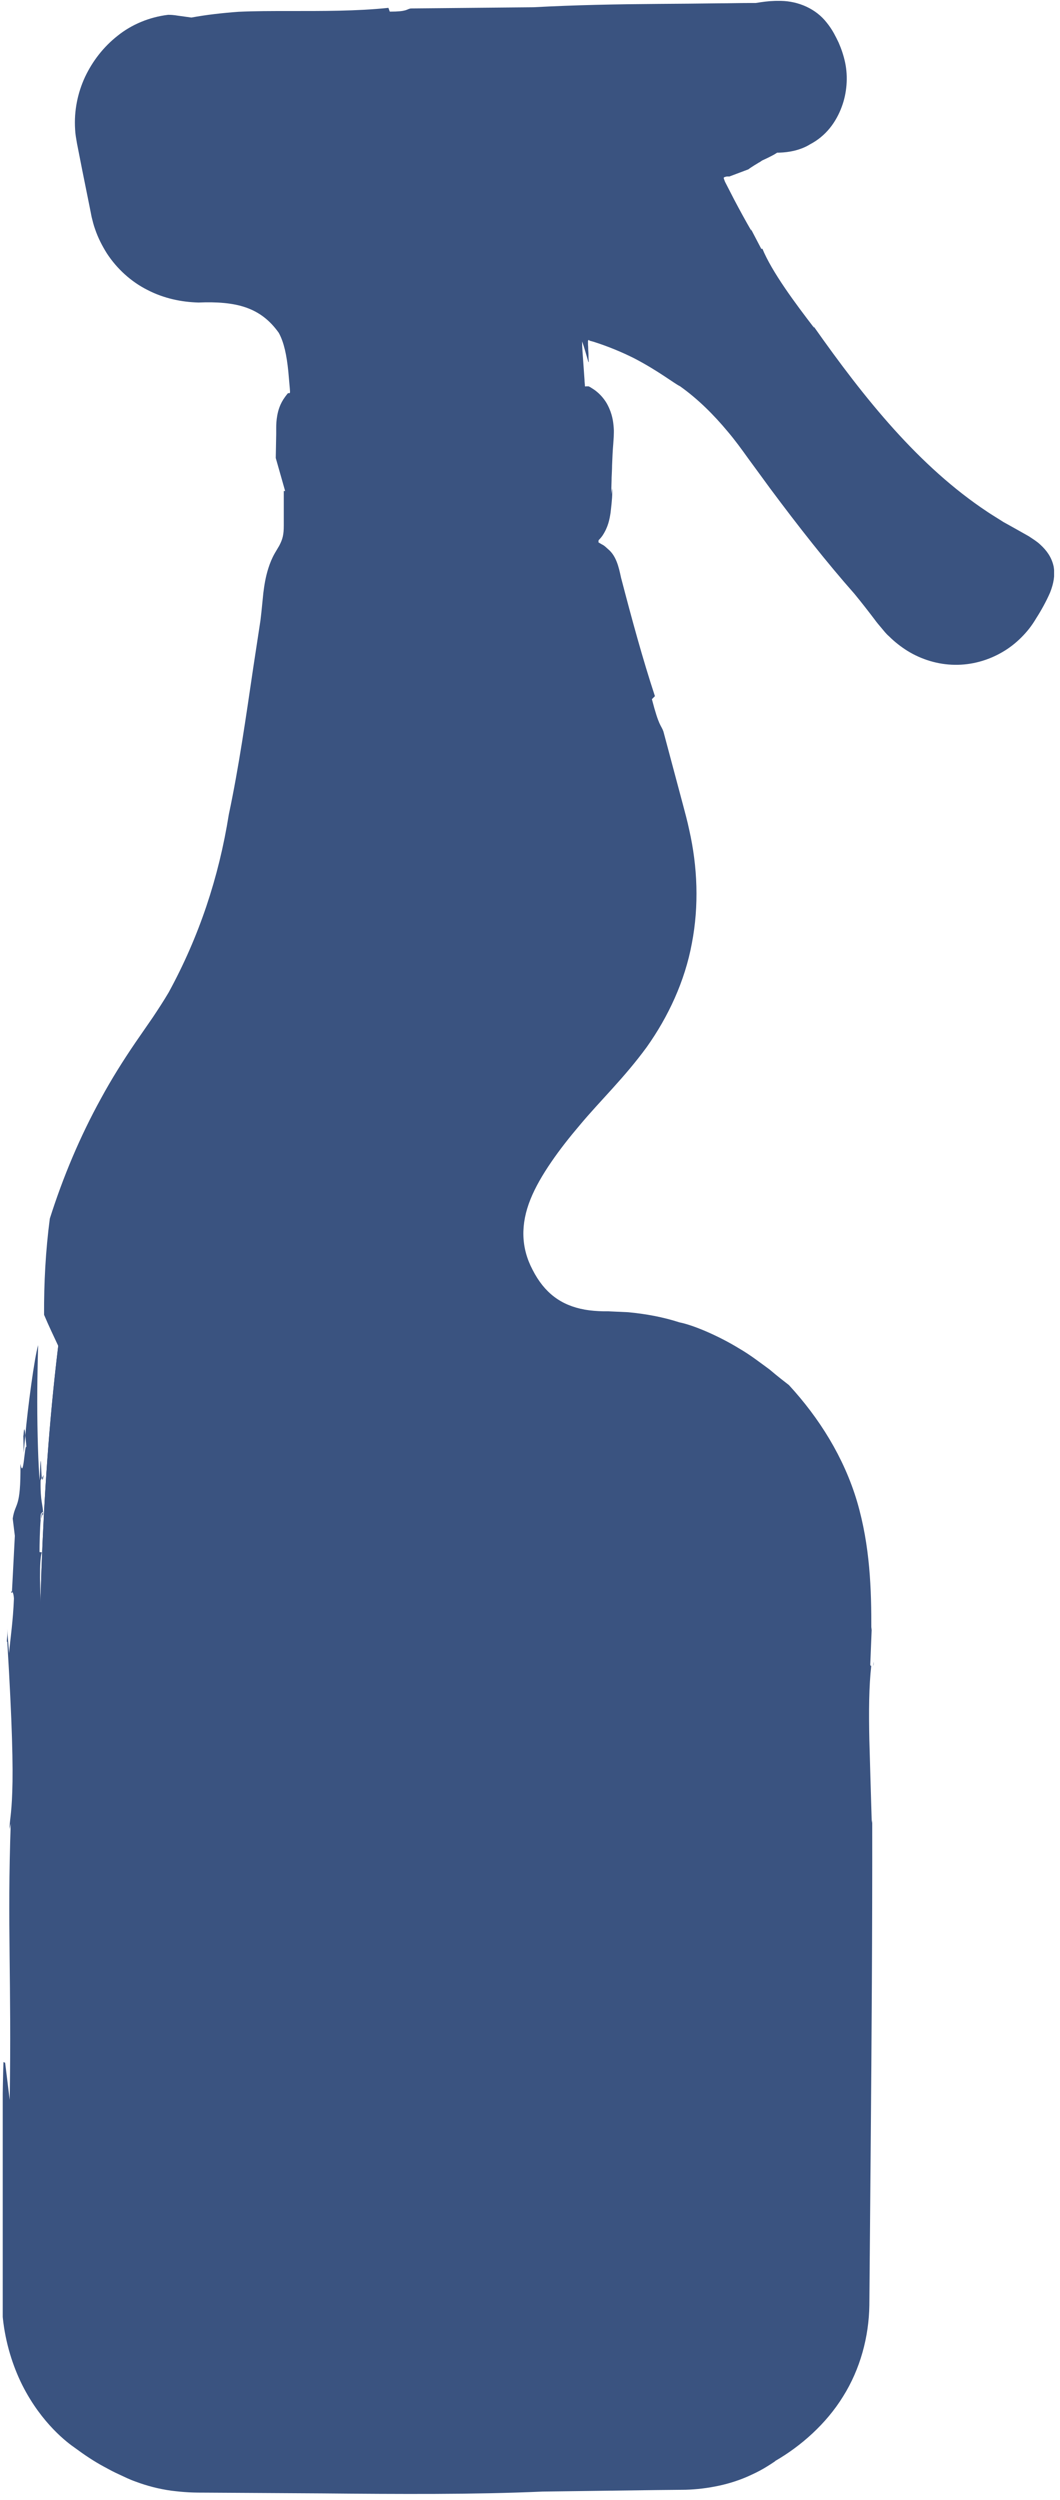 <svg width="70" height="165" viewBox="0 0 70 165" fill="none" xmlns="http://www.w3.org/2000/svg">
<g clip-path="url(#clip0_789_2440)">
<path d="M2.55 118.348C2.58 129.308 2.52 140.258 2.58 151.218C2.61 156.078 4.94 159.568 9.37 161.598C10.61 162.168 11.93 162.408 13.29 162.408C23.88 162.408 34.47 162.428 45.07 162.408C46.93 162.408 48.7 161.928 50.25 160.828C50.22 160.798 50.18 160.778 50.14 160.748C50.18 160.778 50.21 160.798 50.25 160.828C53.6 158.908 55.49 155.878 55.53 152.158C55.68 139.328 55.56 126.488 55.55 113.648C55.48 109.318 56.08 104.948 55.06 100.658C53.48 94.008 46.88 88.598 40.3 88.578C37.59 88.578 35.38 87.728 33.92 85.348C32.22 82.578 32.5 79.838 34.05 77.088C35.63 74.288 37.86 72.008 39.95 69.618C43.78 65.228 44.92 60.208 43.46 54.608C42.07 49.288 40.59 43.988 39.15 38.678C39.04 38.348 39.02 37.788 38.82 37.718C37.19 37.158 37.6 35.838 37.58 34.668C32.73 34.668 27.87 34.668 23.02 34.668C22.94 35.668 22.88 36.668 22.8 37.668C22.89 36.668 22.94 35.668 23.02 34.668C22.38 34.668 21.73 34.668 21.09 34.668C21.11 35.688 20.91 36.528 20.31 37.498C19.65 38.548 19.75 40.078 19.55 41.408C18.8 46.268 18.26 51.178 17.14 55.978C16.01 60.788 13.97 65.218 11.15 69.268C7.01 75.208 4.7 81.768 3.83 88.958C2.65 98.738 2.52 108.548 2.55 118.368M46.73 137.348C46.73 138.018 46.73 138.698 46.72 139.368C46.72 138.698 46.73 138.018 46.73 137.348ZM15.5 152.898C16.52 154.698 17.98 155.988 19.76 156.698C17.99 155.988 16.53 154.698 15.5 152.898Z" fill="#3A5380"/>
<path d="M2.55 118.348C2.58 129.308 2.52 140.258 2.58 151.218C2.61 156.078 4.94 159.568 9.37 161.598C10.61 162.168 11.93 162.408 13.29 162.408C23.88 162.408 34.47 162.428 45.07 162.408C46.93 162.408 48.7 161.928 50.25 160.828C50.22 160.798 50.18 160.778 50.14 160.748C50.18 160.778 50.21 160.798 50.25 160.828C53.6 158.908 55.49 155.878 55.53 152.158C55.68 139.328 55.56 126.488 55.55 113.648C55.48 109.318 56.08 104.948 55.06 100.658C53.48 94.008 46.88 88.598 40.3 88.578C37.59 88.578 35.38 87.728 33.92 85.348C32.22 82.578 32.5 79.838 34.05 77.088C35.63 74.288 37.86 72.008 39.95 69.618C43.78 65.228 44.92 60.208 43.46 54.608C42.07 49.288 40.59 43.988 39.15 38.678C39.04 38.348 39.02 37.788 38.82 37.718C37.19 37.158 37.6 35.838 37.58 34.668C32.73 34.668 27.87 34.668 23.02 34.668C22.94 35.668 22.88 36.668 22.8 37.668C22.89 36.668 22.94 35.668 23.02 34.668C22.38 34.668 21.73 34.668 21.09 34.668C21.11 35.688 20.91 36.528 20.31 37.498C19.65 38.548 19.75 40.078 19.55 41.408C18.8 46.268 18.26 51.178 17.14 55.978C16.01 60.788 13.97 65.218 11.15 69.268C7.01 75.208 4.7 81.768 3.83 88.958C2.65 98.738 2.52 108.548 2.55 118.368M46.73 137.348C46.73 138.018 46.73 138.698 46.72 139.368C46.72 138.698 46.73 138.018 46.73 137.348ZM15.5 152.898C16.52 154.698 17.98 155.988 19.76 156.698C17.99 155.988 16.53 154.698 15.5 152.898Z" fill="#3A5380"/>
<path d="M12.53 117.368C12.53 117.368 12.46 117.368 12.45 117.368C12.38 117.368 12.38 117.368 12.41 117.358C12.49 117.358 12.48 117.358 12.53 117.358" fill="#3A5380"/>
<path d="M10.71 117.878L10.74 117.918L10.68 117.858C10.68 117.858 10.7 117.868 10.71 117.888" fill="#3A5380"/>
<path d="M9.95 117.038L9.92 117.008C9.92 117.008 9.92 116.948 9.94 116.928L10.04 117.038H9.95Z" fill="#3A5380"/>
<path d="M10.9 118.198H10.92H10.89H8.78C8.74 117.928 8.76 117.648 8.99 117.438H8.92C8.91 117.328 9.46 117.578 9.11 116.678L9.09 116.658C9.09 116.658 9.15 116.688 9.11 116.608L9.2 116.798C9.29 116.798 9.43 116.868 9.48 116.838C9.46 116.808 9.42 116.758 9.39 116.728L9.52 116.668L9.41 116.498C9.51 116.548 9.78 116.868 9.69 116.638C9.85 116.878 9.83 116.738 9.92 116.858C9.9 116.828 9.87 116.778 9.85 116.738C9.91 116.738 10.01 116.758 10.11 116.858C10.11 116.858 10.37 117.418 10.56 117.658C10.53 117.578 10.59 117.678 10.65 117.758L10.6 117.708C10.63 117.768 10.76 117.908 10.78 117.948L10.75 117.908L10.77 117.928C10.77 117.928 10.73 117.888 10.72 117.878C10.69 117.848 10.67 117.828 10.68 117.838H10.69C10.69 117.838 10.68 117.868 10.69 117.878L10.8 117.988C10.7 117.888 10.76 117.988 10.86 118.088C10.96 118.188 11.13 118.318 11.06 118.268C10.97 118.208 11.04 118.248 10.99 118.218C10.99 118.218 10.97 118.208 10.96 118.198H10.94C10.94 118.198 10.94 118.198 10.91 118.198H9.47C9.47 118.198 9.42 118.168 9.41 118.138L9.49 118.178L9.53 118.198C9.97 118.198 10.43 118.198 10.91 118.198C10.43 118.198 9.98 118.198 9.56 118.198L9.54 118.188L9.53 118.178C9.53 118.178 9.53 118.178 9.55 118.178C9.56 118.178 9.58 118.178 9.6 118.188H9.62V118.198C10.07 118.198 10.5 118.198 10.9 118.198C10.47 118.198 10.04 118.198 9.63 118.198V118.188V118.168C9.63 118.148 9.61 118.128 9.59 118.108C9.56 118.068 9.5 117.988 9.45 117.928C9.36 117.798 9.32 117.658 9.47 117.708L9.41 117.688C9.65 117.758 9.87 117.858 10.01 117.868L9.92 117.798H10.03C9.97 117.748 9.9 117.728 9.88 117.718C10.01 117.718 9.93 117.578 9.94 117.498C10.11 117.648 10.29 117.788 10.47 117.918C10.35 117.818 10.15 117.558 10.32 117.688L10.16 117.528C9.9 117.178 10.34 117.608 10.26 117.508L10.11 117.308L10.08 117.338C10.02 117.218 9.98 117.148 9.9 117.008C9.9 117.008 9.91 117.028 9.92 117.038C10.01 117.128 10.08 117.178 10.09 117.148C10.09 117.098 10.23 117.218 10.12 116.978L10.28 117.168L10.26 117.128L9.85 117.928H9.74L9.54 117.918C9.54 117.918 9.54 117.918 9.54 117.928L10.07 116.888C10.07 116.888 9.95 116.898 9.9 116.928L9.84 116.858C9.84 116.858 9.96 116.878 9.97 116.848C9.95 116.808 9.85 116.628 9.75 116.528L9.89 116.668H9.91L9.27 117.928C9.29 117.888 9.28 117.888 9.07 117.838H9.17C9.23 117.838 9.29 117.818 9.12 117.818C9.09 117.788 8.96 117.758 8.71 117.738H8.95C8.95 117.738 8.58 117.718 8.91 117.718H9.01C9.01 117.718 9.13 117.688 8.99 117.678H8.96H8.98C8.88 117.658 9.19 117.678 9.06 117.658C8.89 117.658 9.36 117.658 9.3 117.638H8.96C8.77 117.608 9.1 117.608 9.11 117.578C8.99 117.568 8.7 117.558 8.45 117.568C8.76 117.558 8.65 117.568 8.8 117.548C8.67 117.548 8.65 117.548 8.53 117.548C8.38 117.538 8.65 117.548 8.64 117.528C8.88 117.528 9.26 117.518 9.28 117.518H9.36C9.49 117.518 9.55 117.498 9.43 117.488H9.31H9.37L9.22 117.468L9.27 117.448H9.31C9.31 117.448 9.38 117.428 9.31 117.418H9.22C8.95 117.398 9.3 117.368 9.33 117.348H9.16C8.99 117.348 9.43 117.348 9.34 117.338H9.12C9.4 117.328 9.06 117.328 8.95 117.318H9.23L9.17 117.308C9.08 117.288 8.81 117.308 8.67 117.308H8.89L8.64 117.298C8.93 117.298 8.59 117.298 8.75 117.278C8.66 117.278 8.6 117.278 8.56 117.278L8.91 117.258H8.76L9.12 117.268C9.4 117.258 9.08 117.248 9.18 117.238H9.07C9.16 117.238 9 117.238 8.92 117.218C8.99 117.218 9.09 117.218 9.13 117.218C9.15 117.218 9 117.218 8.96 117.218C9.2 117.218 9.33 117.208 9.22 117.198C9.18 117.198 9.15 117.198 9.13 117.198C9.17 117.198 9.23 117.198 9.17 117.198H8.9H9.16C9.09 117.198 9.28 117.188 9.1 117.188H9.05L8.98 117.148H8.76C9.06 117.148 8.65 117.128 9.02 117.128C8.82 117.128 9.16 117.098 8.75 117.098C8.72 117.068 9.12 117.048 8.92 117.018C8.57 117.008 8.68 116.968 8.64 116.948C8.72 116.928 8.8 116.898 8.87 116.878H12.81C12.75 116.888 12.7 116.908 12.65 116.928C13.14 116.958 12.48 116.998 12.76 117.028H12.56C12.87 117.058 12.49 117.088 12.79 117.108C12.7 117.108 12.68 117.118 12.67 117.118C12.67 117.118 12.62 117.118 12.5 117.118C12.59 117.118 12.48 117.138 12.73 117.138H12.75C13 117.138 12.63 117.158 12.85 117.168H12.58L12.62 117.178H12.67C12.08 117.238 12.92 117.268 12.38 117.328C12.67 117.328 12.23 117.338 12.54 117.338C12.94 117.348 12.45 117.368 12.35 117.378C12.33 117.378 12.32 117.378 12.29 117.378L12.33 117.398C12 117.418 12.73 117.388 12.33 117.398C12.63 117.458 12.33 117.528 12.46 117.598H12.36C12.36 117.598 12.25 117.628 12.42 117.648C12.58 117.658 12.16 117.678 12.14 117.678C11.96 117.688 12.32 117.708 12.3 117.698C12.25 117.718 11.88 117.728 12.04 117.748C12.38 117.748 11.71 117.808 12.09 117.808H12.06C12.33 117.838 11.87 117.858 12.12 117.888C12.12 117.888 12.15 117.888 12.17 117.888L11 117.948L9.72 117.928L8.68 117.878L8.91 117.738L8.5 117.628L8.64 117.368L8.93 117.348C8.42 117.298 9.01 117.228 8.64 117.178H8.89C8.89 117.178 8.75 117.158 8.71 117.158C8.75 117.058 8.9 116.968 8.92 116.868H12.72C12.72 116.868 12.75 116.958 12.85 117.008C13.01 117.018 12.92 117.058 13.09 117.068C12.79 117.108 12.79 117.158 12.82 117.198H12.85L12.8 117.218C12.82 117.218 12.85 117.218 12.87 117.218C12.65 117.238 12.87 117.278 12.96 117.308H12.99C13.04 117.468 12.57 117.618 12.92 117.778C13.19 117.828 13.03 117.878 13 117.938L11.98 119.528L11.4 118.718C11.33 118.618 11.26 118.538 11.2 118.468C11.18 118.448 11.07 118.338 10.99 118.278C10.9 118.218 10.86 118.208 10.86 118.208" fill="#3A5380"/>
<path d="M9.39 116.728C9.31 116.658 9.35 116.678 9.39 116.728V116.728Z" fill="#3A5380"/>
<path d="M9.95 117.488V117.498L9.84 117.398L9.95 117.488Z" fill="#3A5380"/>
<path d="M9.76 116.648C9.76 116.648 9.8 116.688 9.84 116.748C9.82 116.748 9.81 116.748 9.81 116.748C9.8 116.728 9.78 116.668 9.77 116.648" fill="#3A5380"/>
<path d="M10.64 117.768L10.7 117.828C10.7 117.828 10.66 117.788 10.64 117.768Z" fill="#3A5380"/>
<path d="M14.55 155.418C14.55 155.418 14.48 155.488 14.46 155.508L14.55 155.418Z" fill="#3A5380"/>
<path d="M15.27 155.798H15.28C15.28 155.798 15.24 155.838 15.27 155.798Z" fill="#3A5380"/>
<path d="M17.01 152.048C17.01 152.048 17.01 152.058 16.99 152.068C16.99 152.068 17.01 152.058 17.01 152.048Z" fill="#3A5380"/>
<path d="M18.75 154.328C18.75 154.328 18.76 154.308 18.77 154.308L18.75 154.328Z" fill="#3A5380"/>
<path d="M18.79 154.258C18.79 154.258 18.75 154.318 18.75 154.328C18.7 154.378 18.69 154.368 18.7 154.338C18.75 154.278 18.76 154.298 18.8 154.258" fill="#3A5380"/>
<path d="M19.8 155.318L19.85 155.208C19.85 155.208 19.81 155.288 19.8 155.318Z" fill="#3A5380"/>
<path d="M15.8 156.238C15.8 156.238 15.85 156.188 15.87 156.178L15.8 156.238Z" fill="#3A5380"/>
<path d="M19.47 156.428L19.45 156.468L19.48 156.388C19.48 156.388 19.48 156.408 19.48 156.428" fill="#3A5380"/>
<path d="M16.84 156.458L16.82 156.498C16.82 156.498 16.74 156.498 16.71 156.468L16.8 156.348L16.84 156.468V156.458Z" fill="#3A5380"/>
<path d="M19.55 154.098L19.33 154.318C19.43 154.548 19.67 154.338 19.69 154.638L19.71 154.578C19.76 154.528 19.46 155.138 20.09 154.528V154.498C20.09 154.498 20.09 154.558 20.14 154.498L20.01 154.648C20.01 154.728 19.96 154.868 19.99 154.908C20.01 154.878 20.04 154.828 20.06 154.788L20.13 154.878L20.24 154.718C20.22 154.828 20.04 155.198 20.21 155.018C20.07 155.268 20.18 155.188 20.11 155.318C20.13 155.288 20.16 155.248 20.18 155.198C20.21 155.248 20.27 155.358 20.23 155.508C20.23 155.508 19.81 155.988 19.63 156.238C19.74 156.198 19.63 156.278 19.58 156.358L19.6 156.288C19.53 156.328 19.45 156.498 19.41 156.528C19.41 156.518 19.42 156.498 19.43 156.478V156.498C19.43 156.498 19.45 156.448 19.45 156.428C19.47 156.388 19.48 156.368 19.46 156.368V156.388C19.46 156.388 19.4 156.368 19.38 156.368L19.31 156.508C19.4 156.238 18.89 156.798 18.83 156.778C18.69 156.918 18.74 156.678 18.64 156.728C18.52 156.728 18.49 156.898 18.37 156.988C18.26 157.038 18.47 156.838 18.45 156.818L18.27 156.958C18.27 156.958 18.24 157.068 18.2 157.108C18.12 157.088 17.88 157.268 18.02 156.998C17.86 157.068 17.8 157.168 17.75 157.158C17.79 157.118 17.84 157.088 17.87 157.038C17.77 157.128 17.87 156.998 17.9 156.988C17.92 156.848 17.33 157.278 17.5 156.988L17.47 157.038C17.59 156.828 17.74 156.638 17.79 156.498L17.71 156.578L17.73 156.468C17.66 156.518 17.64 156.578 17.62 156.608C17.62 156.478 17.47 156.528 17.39 156.508L17.85 156.018C17.71 156.108 17.42 156.288 17.54 156.108L17.37 156.258C17 156.518 17.41 156.048 17.29 156.118L17.08 156.268L17.14 156.308C17.01 156.358 16.94 156.408 16.79 156.498C16.79 156.498 16.81 156.478 16.82 156.468C16.89 156.358 16.91 156.268 16.87 156.238C16.79 156.218 16.87 156.048 16.61 156.168L16.75 155.958L16.59 156.018L16.46 156.168C16.53 156.218 16.61 156.378 16.68 156.458L16.62 156.528C16.57 156.488 16.57 156.368 16.52 156.358C16.48 156.378 16.3 156.498 16.24 156.628L16.34 156.458C16.18 156.288 16.2 156.288 15.87 156.288L15.95 156.228C15.95 156.158 15.96 156.078 15.84 156.188C15.72 156.108 15.52 156.098 15.27 156.198L15.43 156.018C15.43 156.018 15.11 156.218 15.34 155.978L15.37 155.858C15.37 155.858 15.41 155.728 15.28 155.788H15.25H15.27C15.13 155.788 15.43 155.648 15.25 155.658C15.1 155.738 15.45 155.428 15.38 155.428L15.09 155.608C14.88 155.658 15.13 155.428 15.04 155.328C14.91 155.358 14.66 155.508 14.49 155.708C14.69 155.468 14.63 155.558 14.69 155.398C14.58 155.468 14.57 155.488 14.49 155.578C14.33 155.608 14.55 155.468 14.51 155.428C14.69 155.268 14.98 155.018 14.98 154.998L15.05 154.968C15.12 154.848 15.13 154.768 15 154.788L14.91 154.858V154.768L14.79 154.858L14.77 154.748H14.81C14.81 154.748 14.81 154.618 14.72 154.628L14.65 154.678C14.36 154.728 14.59 154.448 14.54 154.318L14.4 154.428C14.23 154.488 14.62 154.268 14.51 154.268L14.33 154.388C14.54 154.188 14.24 154.368 14.13 154.388L14.38 154.248L14.29 154.228C14.17 154.218 13.96 154.378 13.85 154.468L14.01 154.308L13.79 154.428C14.02 154.248 13.73 154.428 13.83 154.278C13.75 154.328 13.71 154.368 13.66 154.368L13.9 154.098L13.8 154.238L14.11 154.038C14.31 153.838 14.03 153.988 14.09 153.888L14.01 153.968C14.05 153.858 13.91 153.928 13.82 153.938C13.89 153.918 13.98 153.888 14.01 153.828C14.01 153.798 13.89 153.878 13.85 153.888C14.01 153.788 14.1 153.698 14.07 153.668L12.15 152.248L15.82 151.358L16.81 152.108C16.81 152.108 16.83 152.108 16.86 152.108C16.89 152.088 16.92 152.068 16.94 152.058C16.91 152.088 16.86 152.118 16.92 152.108L17.15 151.968L16.94 152.118C17.01 152.098 16.86 152.218 17.02 152.128L17.06 152.088L17.19 152.188L17.37 152.078C17.12 152.248 17.5 152.078 17.19 152.278C17.38 152.198 17.13 152.448 17.47 152.208C17.55 152.268 17.24 152.538 17.47 152.518C17.79 152.348 17.75 152.508 17.83 152.538C17.8 152.738 17.74 152.898 17.75 153.078C18.19 152.828 17.76 153.358 18.04 153.248L17.91 153.398C18.18 153.238 17.97 153.568 18.25 153.418C18.2 153.488 18.19 153.518 18.19 153.528C18.18 153.528 18.15 153.558 18.06 153.638C18.14 153.598 18.1 153.708 18.27 153.528V153.508C18.46 153.328 18.25 153.648 18.42 153.508L18.22 153.688H18.29L18.32 153.648C18.07 154.228 18.71 153.658 18.5 154.198C18.67 153.958 18.43 154.338 18.64 154.098C18.93 153.818 18.66 154.218 18.63 154.328C18.63 154.338 18.61 154.358 18.6 154.378L18.68 154.398C18.89 154.048 18.52 154.698 18.7 154.398C19.03 154.268 19.05 154.658 19.31 154.658L19.25 154.738C19.31 154.748 19.3 154.888 19.42 154.768C19.54 154.648 19.37 155.038 19.38 155.068C19.34 155.248 19.55 154.958 19.52 154.958C19.54 155.028 19.41 155.368 19.55 155.268C19.72 154.978 19.58 155.658 19.75 155.308V155.338C19.93 155.128 19.82 155.588 20.01 155.408C20.01 155.408 20.01 155.378 20.03 155.358C19.94 155.738 19.85 156.128 19.78 156.518L19.23 157.678C19.03 157.968 18.82 158.258 18.6 158.538C18.42 158.378 18.24 158.208 18.07 158.038C17.85 158.078 17.62 158.098 17.38 158.118C17.01 157.838 16.65 157.548 16.32 157.218L16.42 156.928C15.89 157.148 16.01 156.488 15.56 156.558L15.73 156.378C15.68 156.308 15.58 156.428 15.53 156.448C15.02 155.868 14.82 155.088 14.19 154.738C14.02 154.778 13.99 154.558 13.82 154.618C13.96 154.268 13.85 154.088 13.71 153.918L13.69 153.938V153.888L14.95 154.848L17.19 151.898V151.948C17.19 151.948 17.23 151.928 17.25 151.918C17.1 152.088 17.35 152.088 17.47 152.118L17.49 152.098C17.79 152.498 17.73 153.188 18.35 153.318C18.79 153.198 18.61 153.778 19.03 153.688C19.22 153.528 19.51 153.968 19.49 154.088" fill="#3A5380"/>
<path d="M20.08 154.768C20.11 154.708 20.12 154.668 20.08 154.768V154.768Z" fill="#3A5380"/>
<path d="M17.42 156.508L17.32 156.618L17.42 156.508Z" fill="#3A5380"/>
<path d="M18.26 157.158C18.2 157.158 18.21 157.138 18.24 157.108C18.26 157.108 18.27 157.128 18.26 157.158Z" fill="#3A5380"/>
<path d="M20.24 155.068C20.24 155.068 20.23 155.118 20.19 155.178C20.18 155.158 20.17 155.148 20.17 155.148C20.19 155.128 20.22 155.078 20.24 155.058" fill="#3A5380"/>
<path d="M19.6 156.338L19.57 156.418C19.57 156.418 19.58 156.368 19.6 156.338Z" fill="#3A5380"/>
<path d="M48.38 138.578C48.38 138.578 48.31 138.578 48.3 138.578C48.23 138.578 48.23 138.568 48.26 138.558C48.34 138.558 48.33 138.558 48.38 138.568" fill="#3A5380"/>
<path d="M45.44 138.508H45.4C45.4 138.508 45.35 138.488 45.36 138.478H45.51L45.45 138.508H45.44Z" fill="#3A5380"/>
<path d="M48.95 138.828L48.65 138.798C48.51 138.888 48.81 138.938 48.57 139.018H48.64C48.71 139.018 48.03 139.018 48.86 139.158H48.89C48.89 139.158 48.82 139.158 48.91 139.168L48.73 139.148C48.65 139.158 48.51 139.168 48.49 139.188C48.52 139.188 48.58 139.188 48.63 139.188L48.58 139.228L48.78 139.248C48.67 139.258 48.26 139.248 48.49 139.288C48.2 139.268 48.32 139.308 48.17 139.298C48.21 139.298 48.26 139.298 48.31 139.308C48.28 139.328 48.2 139.368 48.05 139.378C48.05 139.378 47.45 139.288 47.14 139.268C47.22 139.298 47.1 139.268 47.01 139.268H47.08C47.01 139.248 46.83 139.248 46.78 139.238C46.8 139.238 46.81 139.238 46.83 139.238H46.8C46.8 139.238 46.85 139.238 46.87 139.238C46.91 139.238 46.94 139.238 46.93 139.238H46.91C46.91 139.238 46.91 139.218 46.89 139.218H46.74C47.03 139.208 46.3 139.128 46.29 139.108C46.1 139.088 46.34 139.068 46.24 139.048C46.19 139.008 46.02 139.028 45.89 139.008C45.79 138.988 46.07 139.008 46.08 139.008L45.87 138.978C45.87 138.978 45.76 138.978 45.7 138.978C45.67 138.958 45.4 138.918 45.7 138.908C45.56 138.878 45.43 138.878 45.42 138.858C45.48 138.858 45.53 138.868 45.59 138.878C45.46 138.868 45.62 138.878 45.65 138.878C45.78 138.858 45.1 138.778 45.43 138.778H45.37C45.62 138.778 45.85 138.778 45.99 138.778H45.88L45.99 138.758C45.91 138.748 45.84 138.758 45.82 138.758C45.93 138.738 45.8 138.708 45.77 138.678L46.44 138.708C46.28 138.688 45.97 138.648 46.19 138.638L45.96 138.618C45.53 138.568 46.15 138.588 46.02 138.568L45.77 138.548V138.568C45.65 138.548 45.57 138.538 45.41 138.518C45.41 138.518 45.43 138.518 45.45 138.518C45.57 138.518 45.66 138.498 45.65 138.488C45.62 138.468 45.8 138.448 45.54 138.408H45.79L45.64 138.378H45.44C45.44 138.378 45.38 138.448 45.36 138.488H45.27C45.27 138.488 45.36 138.448 45.34 138.438C45.3 138.438 45.09 138.418 44.96 138.428H45.16C45.18 138.348 45.19 138.348 44.97 138.278H45.07C45.13 138.278 45.19 138.258 45.02 138.258C44.99 138.218 44.86 138.178 44.61 138.148H44.85C44.85 138.148 44.48 138.118 44.81 138.118L44.91 138.098C44.91 138.098 45.03 138.078 44.89 138.068H44.86H44.88C44.78 138.038 45.09 138.068 44.96 138.038C44.79 138.028 45.26 138.028 45.21 138.008L44.87 137.988C44.68 137.958 45.02 137.958 45.02 137.918C44.9 137.898 44.61 137.888 44.36 137.898C44.67 137.878 44.56 137.898 44.71 137.868C44.58 137.868 44.56 137.868 44.44 137.868C44.29 137.848 44.56 137.858 44.55 137.838C44.79 137.838 45.17 137.828 45.19 137.828H45.26C45.39 137.818 45.45 137.798 45.33 137.778H45.21L45.27 137.758H45.12L45.17 137.728H45.21C45.21 137.728 45.28 137.698 45.21 137.688H45.12C44.85 137.648 45.2 137.628 45.23 137.578H45.06C44.89 137.578 45.33 137.578 45.24 137.558H45.02C45.3 137.538 44.96 137.538 44.85 137.528H45.13L45.07 137.508C44.98 137.488 44.71 137.498 44.57 137.508H44.79L44.54 137.488C44.83 137.478 44.49 137.478 44.65 137.458C44.56 137.458 44.5 137.458 44.46 137.458L44.81 137.428L44.66 137.448H45.02C45.3 137.428 44.98 137.418 45.08 137.408H44.97C45.06 137.398 44.9 137.398 44.82 137.378C44.89 137.378 44.99 137.388 45.04 137.378C45.06 137.378 44.91 137.378 44.87 137.368C45.06 137.368 45.18 137.358 45.17 137.338H48.33C48.33 137.338 48.35 137.338 48.37 137.338C48.41 137.338 48.44 137.338 48.46 137.338C48.42 137.338 48.36 137.338 48.42 137.348H48.69H48.43C48.5 137.348 48.31 137.368 48.49 137.368H48.54L48.6 137.428H48.82C48.52 137.428 48.93 137.468 48.56 137.458C48.76 137.468 48.42 137.508 48.83 137.498C48.86 137.538 48.46 137.558 48.66 137.618C49.01 137.638 48.9 137.688 48.94 137.718C48.79 137.778 48.66 137.818 48.54 137.888C49.03 137.928 48.37 137.988 48.65 138.028H48.45C48.76 138.068 48.38 138.108 48.68 138.148C48.59 138.158 48.57 138.168 48.56 138.168C48.56 138.168 48.51 138.168 48.39 138.168C48.48 138.178 48.37 138.198 48.62 138.198H48.65C48.9 138.198 48.53 138.228 48.75 138.238H48.48L48.52 138.248H48.57C47.98 138.338 48.82 138.378 48.28 138.468C48.57 138.458 48.13 138.488 48.45 138.488C48.85 138.508 48.36 138.528 48.26 138.548C48.24 138.548 48.23 138.548 48.2 138.548L48.24 138.578C47.91 138.598 48.64 138.558 48.24 138.578C48.54 138.658 48.24 138.768 48.37 138.858H48.27C48.27 138.858 48.16 138.908 48.33 138.928C48.5 138.948 48.07 138.968 48.05 138.968C47.87 138.988 48.22 139.008 48.21 138.998C48.16 139.018 47.79 139.038 47.95 139.068C48.29 139.078 47.61 139.148 48 139.148H47.97C48.24 139.188 47.78 139.218 48.02 139.268C48.02 139.268 48.05 139.268 48.08 139.268L46.91 139.338L45.63 139.298L44.59 139.218L44.82 139.028L44.41 138.868L44.55 138.498L44.84 138.468C44.33 138.388 44.92 138.298 44.56 138.218H44.81C44.81 138.218 44.67 138.198 44.63 138.188C44.69 137.978 45.02 137.768 44.71 137.588C44.55 137.568 44.64 137.518 44.47 137.498C44.77 137.438 44.77 137.378 44.74 137.318H44.71C44.71 137.318 44.72 137.318 44.73 137.308H48.76C48.76 137.308 48.74 137.308 48.73 137.318H48.8C48.58 137.348 48.8 137.398 48.89 137.438H48.92C48.96 137.668 48.5 137.888 48.84 138.118C49.25 138.228 48.68 138.348 49.02 138.478C49.27 138.508 49.08 138.758 48.96 138.778" fill="#3A5380"/>
<path d="M45.75 138.658L45.6 138.648L45.75 138.658Z" fill="#3A5380"/>
<path d="M45.66 138.988C45.66 138.988 45.66 138.978 45.69 138.978C45.69 138.978 45.69 138.978 45.66 138.988Z" fill="#3A5380"/>
<path d="M48.41 139.318C48.41 139.318 48.36 139.318 48.29 139.318C48.3 139.318 48.31 139.308 48.31 139.308C48.34 139.308 48.39 139.318 48.42 139.318" fill="#3A5380"/>
<path d="M41.42 54.078C41.37 53.868 41.37 53.938 41.42 54.078V54.078Z" fill="#3A5380"/>
<path d="M53.34 149.778C53.34 149.778 53.34 149.848 53.34 149.888C53.29 149.968 53.25 150.038 53.21 150.108L53.34 149.768V149.778Z" fill="#3A5380"/>
<path d="M45.62 160.488C45.62 160.488 45.56 160.498 45.53 160.508C45.53 160.478 45.52 160.448 45.62 160.488Z" fill="#3A5380"/>
<path d="M53.93 108.078C53.93 107.928 53.94 107.838 53.96 107.778C53.95 107.868 53.94 107.958 53.93 108.078Z" fill="#3A5380"/>
<path d="M25.02 36.227C25.02 36.227 25.04 36.227 25.05 36.227C25.03 36.237 25.01 36.248 24.99 36.258L25.02 36.218V36.227Z" fill="#3A5380"/>
<path d="M25.16 36.308C25.28 36.268 25.12 36.238 25.05 36.228C25.14 36.198 25.15 36.178 25.33 36.168C25.55 36.168 25.77 36.168 26 36.188C26 36.228 25.79 36.238 25.55 36.258C25.45 36.258 25.27 36.268 25.24 36.278C25.2 36.278 25.18 36.298 25.16 36.308Z" fill="#3A5380"/>
<path d="M6.48 82.428L6.56 82.268C6.53 82.338 6.51 82.388 6.48 82.428Z" fill="#3A5380"/>
<path d="M57.67 109.948C57.67 109.858 57.69 109.758 57.7 109.678C57.7 109.818 57.69 109.898 57.67 109.948Z" fill="#3A5380"/>
<path d="M9.81 73.868L9.97 73.838C9.88 73.888 9.84 73.888 9.81 73.868Z" fill="#3A5380"/>
<path d="M53.21 150.118L53.16 150.248C53.16 150.248 53.19 150.158 53.21 150.118Z" fill="#3A5380"/>
<path d="M29.02 160.588C29.02 160.588 28.98 160.658 28.93 160.678C28.91 160.678 28.89 160.678 28.88 160.678L29.02 160.588Z" fill="#3A5380"/>
<path d="M2.77 99.878C2.77 99.878 2.8 99.898 2.81 99.928L2.71 100.258C2.73 100.078 2.75 99.958 2.77 99.878Z" fill="#3A5380"/>
<path d="M7.44 158.948C7.44 158.948 7.4 158.888 7.41 158.868C7.71 159.048 8.45 159.598 9.53 160.138V160.308C8.78 159.918 8.07 159.468 7.44 158.948Z" fill="#3A5380"/>
<path d="M0.34 136.148L0.64 138.588C0.77 130.738 0.47 127.078 0.71 120.358L0.64 120.728C0.61 120.238 0.76 119.858 0.81 118.248C0.87 116.638 0.81 113.798 0.48 108.358H0.45C0.46 107.978 0.52 107.988 0.45 107.228L0.6 109.108C0.7 107.988 0.86 107.008 0.92 105.508C0.9 105.188 0.84 105.078 0.79 105.048L0.98 101.368L0.84 100.228C1.01 99.108 1.38 99.648 1.35 96.618C1.56 97.778 1.63 95.138 1.75 95.518C1.73 95.368 1.7 95.018 1.67 94.738C1.83 92.948 2.27 89.598 2.52 88.778C2.52 88.778 2.46 90.538 2.46 92.538C2.46 94.538 2.53 96.758 2.62 97.708C2.71 95.198 2.7 97.048 2.76 97.548L2.68 97.708C2.66 99.208 2.84 99.218 2.85 99.978C2.84 99.978 2.82 99.958 2.8 99.928L2.83 99.828C2.8 99.758 2.78 99.798 2.75 99.878C2.71 99.858 2.68 99.928 2.67 100.338L2.69 100.258C2.63 100.888 2.61 101.968 2.61 102.438L2.76 102.458C2.4 103.558 2.98 109.938 2.99 111.428C3.16 112.928 2.92 114.788 3.02 116.658C3.07 119.638 3.24 118.148 3.37 119.648C3.47 121.518 3.19 119.268 3.18 120.018L3.39 122.258C3.41 120.958 3.5 121.658 3.56 121.898C3.59 123.838 3.87 126.888 3.56 127.488C3.71 130.098 3.83 130.108 3.84 131.228C3.79 130.848 3.73 130.108 3.67 130.098C3.8 131.148 3.64 130.598 3.61 130.168C3.48 131.768 4.16 138.458 3.83 138.788H3.89C3.64 139.158 3.4 138.568 3.27 139.678L3.38 140.418L3.27 141.538C3.35 142.288 3.42 141.918 3.45 141.918C3.34 143.748 3.48 146.288 3.51 148.498L2.84 146.158C3 148.018 3.29 151.408 3.12 151.738C3.2 152.098 3.33 152.438 3.43 152.778C3.66 153.628 3.84 154.178 3.97 154.568C4.09 154.958 4.14 155.178 4.17 155.358C4.22 155.708 4.14 155.838 4.51 156.428C4.87 156.888 5.25 157.328 5.68 157.708C5.31 157.278 5.01 156.808 4.72 156.318C5.7 157.688 6.24 158.118 7.36 158.838C7.28 158.808 7.23 158.778 7.21 158.788L7.39 158.938C7.47 159.148 8.12 159.778 9.22 160.328C10.02 160.728 10.64 160.998 11.5 161.178C11.92 161.268 12.39 161.318 12.92 161.318C13.44 161.318 14.14 161.268 14.87 161.198L15.61 161.448L17.85 161.298V161.098C16.75 161.098 15.17 161.078 13.51 161.068C11.95 161.088 10.58 160.738 9.47 160.128V160.028C10.76 160.758 12.31 161.038 13.33 160.998C13.87 160.958 15.25 160.748 14.25 160.618L15.28 160.818C20.87 160.838 20.91 160.848 26.74 160.618L26.23 160.718C27.39 160.778 28.54 160.838 28.86 160.668C32.36 160.638 35.99 160.508 38.26 160.258L38.76 160.498C39.5 160.488 40.61 160.128 40.97 160.458L42.55 160.558C43.54 160.538 44.24 160.678 45.28 160.538C45.34 160.528 45.4 160.518 45.46 160.498C45.46 160.498 45.46 160.508 45.46 160.518C46.39 160.398 46.37 160.408 46.42 160.468C46.45 160.498 46.55 160.588 47.52 160.208C48.06 159.808 48.34 160.248 49.2 159.628L49.23 159.588L49.25 159.568C49.33 159.648 49.12 159.278 48.98 159.068L48.11 157.628L47.89 157.268L47.78 157.088L47.83 157.178L48.1 157.598L49.19 159.318L49.74 160.188L50.02 160.628L50.08 160.728L50.01 160.618L49.87 160.398L48.74 158.608L48.16 157.698L47.87 157.238L47.72 157.008C47.72 157.008 47.65 156.898 47.67 156.928L47.77 157.068C48.29 157.818 48.9 158.558 49.37 159.348C49.54 159.158 49.73 158.978 49.87 158.788C50.63 158.148 51.02 157.818 51.54 157.368C52.02 156.918 52.61 156.378 53.14 155.118C53.34 154.488 53.33 153.988 53.27 153.758C53.19 153.528 53.06 153.568 52.83 153.928C53.11 153.428 53.16 153.288 53.23 153.118C53.27 152.928 53.33 152.758 53.42 151.898C53.29 151.588 53.27 151.838 53.14 152.198C53 150.538 53.26 151.158 53.25 149.868C53.49 149.488 53.87 149.058 53.89 148.638L53.96 149.148C54.09 147.768 54.15 146.268 54.03 144.668L53.91 144.728L53.97 143.028L53.82 142.918L53.87 140.488L53.91 140.818C53.93 140.248 53.98 138.368 53.91 137.298L53.82 137.338C53.55 134.308 53.91 131.818 53.94 128.268L53.76 128.728C53.59 127.518 54.03 128.398 53.94 126.958L53.73 126.888C54.01 125.618 53.67 125.248 53.56 124.378L53.84 124.788L53.78 123.148C53.69 121.338 53.42 122.038 53.28 122.308L53.5 121.078L53.25 120.838C53.54 119.938 53.2 119.938 53.36 118.358C53.27 118.228 53.21 118.628 53.17 118.088L53.52 115.488L53.36 117.058L53.72 116.868C54 115.228 53.68 114.658 53.78 113.478L53.67 114.288C53.75 112.368 53.6 112.238 53.54 111.138C53.6 111.478 53.69 111.998 53.75 111.218C53.78 110.648 53.63 110.908 53.6 110.358C53.84 110.238 54.02 108.868 53.92 107.648C53.89 107.658 53.85 107.688 53.83 107.768C53.87 107.458 53.94 107.298 53.88 106.768L53.61 107.078L53.86 106.058C53.78 105.378 53.92 104.398 53.74 104.498L53.71 104.878C53.6 103.218 53.35 101.548 52.85 100.098H52.63C52.68 99.848 52.45 99.258 52.19 98.758C51.93 98.268 51.71 97.838 51.89 97.818C51.73 97.648 51.55 97.378 51.36 97.068C51.16 96.768 50.93 96.438 50.73 96.148C50.3 95.588 49.94 95.208 49.95 95.538C48.92 94.388 48.06 93.548 47.04 92.768C46.02 91.998 44.8 91.258 42.99 90.878C42.65 90.878 42.19 90.808 41.64 90.788C41.37 90.758 41.08 90.738 40.78 90.748C40.43 90.748 40.07 90.738 39.69 90.728C38.76 90.708 37.73 90.568 36.73 90.258C35.73 89.948 34.78 89.438 34.03 88.868C33.32 88.288 32.75 87.628 32.31 86.968C31.86 86.298 31.55 85.658 31.27 84.968C30.73 83.598 30.52 82.098 30.68 80.678C30.83 79.258 31.31 77.958 31.94 76.748C32.59 75.548 33.34 74.458 34.25 73.318C35.11 71.768 36.59 70.208 38 68.728C39.38 67.318 40.49 65.788 40.97 64.278C41.13 64.038 41.32 63.808 41.46 63.548C41.66 62.518 41.98 61.258 42.07 59.848C42.18 58.438 42.01 56.868 41.51 55.448C41.43 54.718 41.31 54.248 41.28 54.078C41.33 54.218 41.42 54.428 41.56 54.468C41.23 53.578 40.84 51.708 40.63 51.898L40.67 52.138C40.47 52.338 40.03 49.338 39.55 48.378L39.96 48.868L39.45 47.148L39.52 47.628C38.86 44.148 38.12 41.538 37.42 39.168C37.37 39.068 37.39 38.928 37.27 38.878C37.22 38.868 37.15 38.828 37.13 38.828C36.82 38.628 36.51 38.338 36.27 37.978C36.03 37.628 35.87 37.228 35.79 36.888C35.79 36.868 35.77 36.788 35.77 36.748C35.77 36.648 35.77 36.538 35.77 36.428C35.7 36.398 35.57 36.418 35.47 36.398C35.34 36.388 35.2 36.378 35.06 36.368C34.2 36.338 33.29 36.288 32.32 36.218C33.29 36.508 30.88 36.068 30.78 36.378C28.94 36.778 27.37 36.288 25.86 36.188C25.86 36.168 25.84 36.158 25.76 36.128L24.86 36.148L24.38 36.168C24.8 36.368 24.59 36.288 24.34 36.198C24.21 36.258 24.12 36.418 24.3 36.268C24.3 36.438 24.3 36.618 24.31 36.788V37.088C24.3 37.328 24.29 37.568 24.27 37.808L21.07 37.528C21.13 36.558 21.19 35.558 21.25 34.538L22.89 36.318C22.25 36.318 21.61 36.318 20.96 36.318L22.61 34.628C22.63 35.418 22.51 36.368 22.17 37.208C22 37.628 21.79 38.008 21.57 38.358C21.5 38.468 21.44 38.618 21.38 38.828C21.26 39.258 21.21 39.868 21.15 40.558C21.12 40.908 21.08 41.288 21.02 41.678L20.86 42.678C20.47 45.378 20.08 48.078 19.71 50.688L19.66 50.318C19.36 52.348 18.75 54.828 18.55 56.398C18.35 58.008 17.35 59.688 17.13 60.258C16.39 61.838 16.05 63.408 16.34 62.718C15.54 64.418 14.46 65.818 13.25 68.078C13.19 68.548 12.09 69.998 11.19 71.208C10.27 72.468 9.52 73.738 9.68 73.858H9.64C8.43 76.708 6.89 79.258 6.25 82.568C6.25 82.568 6.29 82.518 6.35 82.418C5.37 84.498 4.57 86.688 3.9 88.948C3.57 88.238 3.22 87.518 2.91 86.778C2.9 84.678 3.01 82.558 3.29 80.428C4.16 77.688 5.28 75.018 6.67 72.498C7.36 71.228 8.12 70.018 8.93 68.828L10.09 67.148C10.45 66.608 10.81 66.058 11.14 65.498C13.15 61.818 14.45 57.908 15.11 53.758C15.78 50.598 16.24 47.338 16.73 44.028L17.11 41.538L17.2 40.948L17.26 40.428L17.39 39.138C17.45 38.658 17.53 38.098 17.73 37.478C17.83 37.168 17.96 36.838 18.15 36.508L18.44 36.018C18.67 35.578 18.74 35.288 18.74 34.688V32.408H20.97H22.9L25.3 32.418L25.11 34.808L24.87 37.828L20.47 37.448L20.67 34.838L20.8 33.168L20.83 32.748L20.85 32.538C20.85 32.538 20.85 32.468 20.86 32.438H21.81L26.9 32.458L29.18 32.748C30.46 32.648 31.81 32.588 33.2 32.558C33.95 32.558 34.71 32.538 35.48 32.528C36.83 32.528 38.19 32.528 39.57 32.538C39.57 33.268 39.55 34.008 39.55 34.748L39.52 35.918C39.52 35.918 39.57 35.958 39.48 36.008L39.41 36.028L39.27 36.068C39.18 36.098 39.15 36.098 39.09 36.128C38.95 36.188 38.96 36.178 38.9 36.218C38.93 36.198 38.88 36.238 38.96 36.168C38.99 36.148 39.01 36.118 39.02 36.098C39.06 36.048 39.11 35.998 39.14 35.948L39.17 35.908V35.888H39.19L39.3 35.708H39.31C39.47 35.768 39.49 35.778 39.52 35.798L39.76 35.938C39.93 36.018 40.03 36.138 40.16 36.248C40.69 36.688 40.86 37.408 41.01 38.118C41.73 40.878 42.44 43.488 43.25 45.948L43.05 46.148C43.53 47.998 43.65 47.828 43.81 48.278C44.1 49.348 44.38 50.428 44.67 51.498L45.1 53.108C45.24 53.638 45.39 54.178 45.52 54.798C46.06 57.188 46.17 59.768 45.69 62.258C45.23 64.758 44.13 67.108 42.71 69.108C41.21 71.158 39.65 72.628 38.29 74.258C37.61 75.058 36.97 75.868 36.41 76.688C35.84 77.518 35.35 78.358 35.03 79.158C34.37 80.798 34.4 82.348 35.17 83.808C35.95 85.338 37.05 86.158 38.62 86.438C39.01 86.508 39.43 86.538 39.85 86.548H40.17L40.6 86.568L41.48 86.608C42.65 86.718 43.79 86.928 44.87 87.278C45.74 87.448 47.39 88.128 48.84 89.018C49.58 89.448 50.24 89.968 50.82 90.388C51.36 90.848 51.83 91.208 52.1 91.418C54.09 93.578 55.73 96.178 56.6 99.108C57.46 102.038 57.55 104.918 57.54 107.588L57.57 107.388L57.47 109.868C57.49 109.968 57.52 109.988 57.54 109.908C57.38 111.308 57.37 112.968 57.41 114.838C57.46 116.688 57.52 118.628 57.57 120.318L57.6 120.118C57.61 127.428 57.56 134.538 57.5 141.598C57.47 145.128 57.44 148.648 57.41 152.158C57.38 154.228 56.81 156.368 55.67 158.178C54.56 159.978 52.89 161.448 51.21 162.418C51.19 162.438 51.18 162.398 51.19 162.418C51.19 162.438 51.25 162.398 51.14 162.478C50.98 162.588 50.82 162.688 50.66 162.788C50.34 162.988 50 163.168 49.65 163.328C48.96 163.658 48.23 163.898 47.49 164.058C46.75 164.218 46.01 164.308 45.27 164.328L43.36 164.348C40.87 164.378 38.36 164.418 35.83 164.448C31.29 164.648 26.37 164.618 21.29 164.568C18.75 164.548 16.17 164.538 13.57 164.518C13.27 164.518 12.87 164.518 12.48 164.498C12.09 164.478 11.7 164.438 11.3 164.388C10.51 164.278 9.72 164.078 8.95 163.788C8.55 163.648 8.19 163.468 7.87 163.318C7.53 163.168 7.2 162.988 6.87 162.808C6.2 162.448 5.56 162.018 4.94 161.558C4.49 161.248 2.76 159.978 1.47 157.418C0.84 156.158 0.36 154.628 0.19 153.018C0.15 152.618 0.1 152.208 0.1 151.808L0.08 151.198V150.668C0.08 149.958 0.08 149.238 0.08 148.518C0.11 142.778 0.18 137.038 0.23 136.098" fill="#3A5380"/>
<path d="M0.8 105.048V105.128C0.69 105.128 0.73 104.998 0.8 105.048Z" fill="#3A5380"/>
<path d="M3.55 148.658V148.518L3.7 149.038L3.55 148.658Z" fill="#3A5380"/>
<path d="M3.62 120.758C3.65 122.008 3.62 122.068 3.59 121.898C3.59 121.448 3.59 121.048 3.62 120.758Z" fill="#3A5380"/>
<path d="M1.55 94.748C1.59 94.088 1.64 94.338 1.67 94.738C1.61 95.408 1.56 95.888 1.56 95.888C1.56 95.528 1.55 95.127 1.54 94.757" fill="#3A5380"/>
<path d="M2.78 97.548L2.88 97.348C2.83 97.738 2.8 97.718 2.78 97.548Z" fill="#3A5380"/>
<path d="M21.1 34.657C20.42 34.657 20.34 34.248 20.34 33.688C20.36 31.848 20.4 30.017 20.33 28.188C20.3 27.328 20.65 27.067 21.4 27.087C21.26 26.477 21.18 25.858 21.11 25.238C20.94 23.777 20.81 22.297 20.03 20.988C18.46 18.367 15.95 17.698 13.13 17.657C10.71 17.628 8.82 16.188 8.25 13.857C7.86 12.258 7.59 10.617 7.25 9.008C6.66 6.278 8.76 3.328 11.54 3.128C13.01 3.028 14.49 2.928 15.95 2.878C22 2.698 28.05 2.648 34.1 2.548C34.5 2.548 34.91 2.548 35.31 2.518C40.22 2.198 45.14 2.168 50.06 2.098C51.24 1.918 52.5 1.738 53.23 2.908C53.96 4.068 54.24 5.428 53.54 6.738C52.9 7.938 51.76 8.128 50.52 7.898C50.22 8.398 49.65 8.488 49.19 8.748C47.84 9.518 46.33 9.978 45.09 10.947C47.73 16.407 50.8 21.608 54.55 26.387C57.78 30.508 61.4 34.208 66.09 36.697C68.08 37.758 67.94 37.657 66.82 39.678C65.3 42.407 61.66 42.888 59.53 39.947C56.75 36.097 53.66 32.477 50.86 28.637C47.26 23.698 42.73 20.367 36.53 19.617C36.22 22.117 36.83 24.587 36.76 27.087C38.19 26.927 38.7 27.517 38.56 28.977C38.41 30.517 38.49 32.087 38.54 33.638C38.56 34.388 38.29 34.697 37.57 34.667C32.72 34.667 27.86 34.667 23.01 34.667C22.37 34.667 21.72 34.667 21.08 34.667" fill="#3A5380"/>
<path d="M30.23 4.448C30.1 4.448 30.14 4.458 30.23 4.448V4.448Z" fill="#3A5380"/>
<path d="M63.35 37.638C63.35 37.638 63.39 37.658 63.41 37.678C63.43 37.748 63.45 37.808 63.47 37.868L63.35 37.648V37.638Z" fill="#3A5380"/>
<path d="M62.76 40.008C62.76 40.008 62.74 40.008 62.72 40.008C62.73 39.977 62.72 39.947 62.76 40.008Z" fill="#3A5380"/>
<path d="M46.5 17.358C46.45 17.278 46.43 17.218 46.43 17.178C46.45 17.228 46.47 17.288 46.5 17.358Z" fill="#3A5380"/>
<path d="M10.62 4.978C10.62 4.978 10.64 4.978 10.65 4.968C10.63 4.988 10.62 5.008 10.6 5.028L10.63 4.978H10.62Z" fill="#3A5380"/>
<path d="M10.79 4.988C10.92 4.908 10.72 4.928 10.65 4.968C10.78 4.838 10.95 4.748 11.13 4.748C11.15 4.808 10.84 4.918 10.79 4.998" fill="#3A5380"/>
<path d="M21.69 30.808L21.72 30.698C21.72 30.698 21.7 30.777 21.69 30.808Z" fill="#3A5380"/>
<path d="M50.33 16.428L50.26 16.278C50.3 16.348 50.32 16.398 50.33 16.428Z" fill="#3A5380"/>
<path d="M22.5 25.817L22.61 25.727C22.57 25.808 22.53 25.828 22.5 25.817Z" fill="#3A5380"/>
<path d="M63.47 37.858L63.52 37.948C63.52 37.948 63.48 37.898 63.47 37.858Z" fill="#3A5380"/>
<path d="M56.88 33.468C56.88 33.468 56.81 33.487 56.77 33.487C56.77 33.477 56.76 33.468 56.75 33.468H56.88Z" fill="#3A5380"/>
<path d="M27.85 34.798C27.85 34.798 27.86 34.768 27.88 34.748L28.09 34.838C27.98 34.838 27.91 34.818 27.86 34.798" fill="#3A5380"/>
<path d="M47.24 22.838C47.24 22.838 47.22 22.788 47.23 22.768C47.44 22.908 47.99 23.318 48.6 23.928L48.53 24.068C48.12 23.638 47.68 23.238 47.24 22.838Z" fill="#3A5380"/>
<path d="M38.86 23.908C38.72 23.438 38.57 22.878 38.44 22.538C38.44 22.868 38.48 23.398 38.51 23.798C38.54 24.238 38.57 24.658 38.6 25.068C38.6 25.168 38.61 25.268 38.62 25.358C38.64 25.418 38.59 25.548 38.7 25.498C38.76 25.498 38.81 25.498 38.87 25.498C38.91 25.518 38.87 25.498 38.97 25.548C39.13 25.648 39.28 25.738 39.43 25.868C39.72 26.108 39.97 26.428 40.12 26.718C40.44 27.328 40.5 27.838 40.53 28.248C40.55 28.468 40.53 28.648 40.53 28.828L40.5 29.278C40.46 29.728 40.44 30.208 40.42 30.718C40.42 30.978 40.4 31.248 40.39 31.518C40.39 31.828 40.37 31.988 40.37 32.618L40.42 32.228C40.45 32.618 40.42 32.988 40.32 33.848C40.25 34.278 40.17 34.768 39.79 35.348C39.59 35.638 39.26 35.938 38.87 36.098C38.49 36.258 37.97 36.408 37.29 36.408C36.9 36.428 36.48 36.438 36.03 36.458C35.76 36.478 35.47 36.508 35.16 36.538C34.54 36.598 33.85 36.678 33.07 36.768V36.798C32.84 36.798 32.84 36.728 32.38 36.818L33.53 36.628C32.84 36.548 32.24 36.408 31.33 36.388C31.14 36.418 31.07 36.488 31.05 36.528L28.81 36.478L28.12 36.678C27.43 36.568 27.75 36.158 25.91 36.388C26.6 36.098 25 36.218 25.23 36.068C25.14 36.108 24.93 36.158 24.76 36.208C23.67 36.178 21.61 36.098 21.1 35.948C21.1 35.948 25.37 35.338 26.52 35.038C24.98 35.118 26.12 35.008 26.42 34.908L26.52 34.978C27.44 34.908 27.44 34.728 27.9 34.678C27.9 34.688 27.89 34.708 27.87 34.728L27.81 34.708C27.81 34.708 27.79 34.758 27.84 34.778C27.83 34.818 27.87 34.848 28.12 34.838L28.07 34.818C28.46 34.848 29.12 34.818 29.41 34.798V34.648C30.1 34.938 34 34.208 34.92 34.198C35.47 34.088 36.16 34.128 36.65 34.158C37 34.158 37.4 34.248 37.72 34.098C38.06 33.918 38 33.588 38 33.448C37.98 33.288 37.94 33.208 37.91 33.148C37.84 33.028 37.76 32.988 37.69 32.668C37.57 31.898 37.87 32.858 37.87 32.548C37.79 32.258 37.71 31.768 37.63 31.298C37.63 32.118 37.53 31.678 37.47 31.528C37.45 30.918 37.38 30.118 37.39 29.418C37.43 28.618 37.43 28.388 37.55 28.248C37.52 28.158 37.49 28.128 37.47 28.118L37.53 28.078C37.53 28.078 37.58 28.038 37.56 28.048C37.56 28.048 37.56 28.048 37.53 28.088L37.51 28.128L37.47 28.208H37.45L37.39 28.228C37.22 28.278 37.08 28.298 36.94 28.298C36.4 28.338 36.04 28.398 35.61 28.448C35.57 28.378 35.53 28.298 35.48 28.208C35.53 28.268 35.59 28.318 35.66 28.408C36.07 28.338 36.5 28.288 36.54 28.248C35.27 28.438 36.04 28.228 36.52 28.178C36.36 28.178 36.15 28.178 35.88 28.188C35.83 28.108 35.78 28.058 35.72 27.978C35.69 27.878 35.7 27.698 35.69 27.548C35.67 27.228 35.66 26.878 35.64 26.508C35.62 26.128 35.58 25.748 35.53 25.368C35.49 25.098 35.44 24.828 35.39 24.568C35.3 24.068 35.22 23.588 35.18 23.218C35.16 23.038 35.15 22.878 35.16 22.758C35.16 22.578 35.18 22.468 35.21 22.428H35.15C35.38 22.108 35.64 22.608 35.74 21.728L35.62 21.088C35.67 20.798 35.71 20.528 35.76 20.258C35.72 19.618 35.64 19.848 35.61 19.828C35.68 19.468 35.69 18.978 35.8 18.588C37.07 18.788 38.48 18.888 39.84 19.258C39.14 19.288 38.55 19.398 38.09 19.538C38.39 19.558 38.77 19.578 39.18 19.638C39.63 19.708 40 19.748 40.34 19.838C41.04 19.978 41.6 20.188 41.67 20.328C41.92 20.348 42.17 20.358 42.42 20.398C44.77 21.068 43.82 21.318 44.7 21.688C45.09 21.818 45.46 21.988 45.84 22.148C45.51 21.918 45.18 21.688 44.83 21.488C45.92 22.028 46.35 22.268 47.21 22.738C47.15 22.718 47.11 22.698 47.09 22.708L47.22 22.818C47.25 23.018 47.7 23.468 48.31 24.048C49.21 24.858 49.73 25.638 51.12 26.968L51.21 27.498L52.16 28.528L52.32 28.408C51.54 27.338 49.94 25.148 48.58 23.918L48.62 23.828C49.42 24.578 50.18 25.558 50.65 26.088C50.9 26.328 51.63 26.898 51.32 26.308C51.41 26.518 51.5 26.738 51.58 26.958C53.65 29.768 53.6 29.728 56 32.418L55.73 32.238C56.12 32.828 56.51 33.418 56.76 33.478C58.12 35.148 59.6 36.848 60.65 37.848V38.238C60.78 38.408 61.04 38.618 61.21 38.758C61.36 38.858 61.45 38.958 61.37 39.128C61.5 39.288 61.61 39.468 61.75 39.608C62.05 39.808 62.21 40.048 62.63 40.008H62.71V40.018C63.09 40.018 63.08 40.058 63.09 40.108C63.09 40.138 63.13 40.238 63.57 40.108C63.79 39.868 63.97 40.338 64.4 40.038C64.49 39.868 64.54 39.658 64.59 39.498C64.71 39.328 64.8 39.198 64.9 39.078C65.01 38.968 65.04 38.928 65.13 38.848C65.21 38.778 65.46 38.668 65.48 38.378C65.34 38.278 65.13 38.318 65.01 38.378C64.88 38.438 64.78 38.548 64.66 38.618C64.81 38.518 64.82 38.468 64.83 38.448C64.83 38.408 64.93 38.458 64.51 38.138C64.32 38.178 64.39 38.248 64.49 38.438C64.11 38.308 64.04 38.248 63.92 38.118C63.82 38.008 63.76 37.898 63.39 37.678C63.3 37.348 63.27 36.868 63.05 36.708L63.36 36.818C62.68 36.238 61.93 35.628 61.04 35.098L61 35.218L60.18 34.478L60.03 34.548C59.64 34.198 59.25 33.848 58.88 33.478L59.07 33.588C58.8 33.328 57.97 32.468 57.44 32.038L57.4 32.118C55.85 30.918 55.05 29.488 53.68 27.738L53.73 28.078C53.12 27.588 53.81 27.748 53.18 27.088L52.98 27.188C52.72 26.388 52.31 26.408 51.89 26.028L52.27 26.068L51.61 25.268C50.87 24.398 50.91 24.908 50.89 25.128L50.62 24.368L50.33 24.388C50.24 23.758 49.97 23.948 49.53 23.038C49.41 23.018 49.5 23.258 49.28 22.998L48.68 21.428L49.09 22.338L49.33 22.038C49 21.028 48.54 20.888 48.25 20.208L48.42 20.698C47.87 19.638 47.71 19.658 47.29 19.118C47.46 19.268 47.71 19.488 47.5 19.048C47.34 18.728 47.29 18.948 47.09 18.678C47.26 18.488 46.94 17.688 46.46 17.068C46.43 17.098 46.41 17.128 46.42 17.178C46.36 16.988 46.36 16.868 46.14 16.588L46 16.898L45.91 16.188C45.63 15.838 45.5 15.178 45.37 15.308L45.44 15.558L44.63 14.088L44.08 13.028C43.87 12.598 43.61 12.158 43.45 11.738L43.18 11.658C43.21 11.528 43.15 11.288 43.06 11.008C43 10.858 42.95 10.708 42.89 10.558L42.79 10.318C42.79 10.318 42.74 10.228 42.76 10.208L42.86 10.128C43.39 9.708 43.85 9.368 43.95 9.518C44.25 9.158 45.17 8.588 45.97 8.228C46.15 8.138 46.32 8.058 46.47 7.988C46.56 7.938 46.64 7.898 46.69 7.858C46.8 7.778 46.81 7.708 46.69 7.648C47.29 7.358 47.76 7.168 48.16 6.988C48.58 6.778 48.96 6.668 49.04 6.648C49.08 6.658 49.05 6.598 49.11 6.688C49.25 6.918 49.34 7.048 49.41 7.138C49.55 7.318 49.59 7.318 49.53 7.288L44.13 4.128L50.87 6.018C51.1 6.088 51.36 6.118 51.5 6.098C51.59 6.098 51.69 6.048 51.74 5.948C51.72 5.868 51.71 5.788 51.7 5.708C51.72 5.578 51.76 5.398 51.77 5.248C51.77 5.088 51.75 4.898 51.68 4.668C51.65 4.558 51.59 4.438 51.53 4.318C51.47 4.208 51.49 4.258 51.47 4.228C51.47 4.188 51.44 4.148 51.41 4.118C51.39 4.098 51.38 4.088 51.36 4.078C51.33 4.068 51.36 4.058 51.22 4.058C51.11 4.058 50.98 4.058 50.84 4.068C50.69 4.068 50.6 4.088 50.21 4.128C49.82 4.118 49.44 4.108 49.06 4.098C47.69 4.058 46.31 4.018 44.64 3.978C42.63 4.498 39.61 3.918 37.47 4.308L36.87 4.138C36.52 4.238 36.11 4.298 35.68 4.338C35.25 4.378 34.7 4.378 34.18 4.378C33.19 4.378 32.13 4.378 31.12 4.548C30.62 4.468 30.36 4.448 30.24 4.438C30.33 4.428 30.47 4.388 30.51 4.258C29.93 4.358 28.76 4.268 28.85 4.518L29 4.538C29.09 4.788 27.24 4.458 26.6 4.678L26.95 4.408L25.85 4.478L26.15 4.528C21.37 4.038 19.21 4.858 14.75 4.498C15.35 4.758 13.87 4.398 13.83 4.718C13.28 4.948 12.77 4.958 12.28 4.898C12.06 4.868 11.74 4.818 11.6 4.788C11.45 4.748 11.3 4.718 11.15 4.738C11.15 4.718 11.14 4.708 11.09 4.688C10.75 4.808 10.43 4.978 10.14 5.208C10.53 5.198 10.31 5.228 10.1 5.278C9.89 5.348 9.64 5.408 10 5.338C9.48 5.858 9.07 6.588 8.9 7.368C8.81 7.758 8.81 8.148 8.88 8.528C8.99 9.108 9.11 9.688 9.22 10.288C9.34 10.898 9.46 11.518 9.58 12.138L9.76 13.068C9.79 13.218 9.82 13.398 9.85 13.508C9.88 13.618 9.9 13.728 9.95 13.828C10.24 14.668 10.82 15.308 11.57 15.628C11.51 15.628 11.45 15.648 11.39 15.658C11.76 15.858 12.23 16.018 12.71 16.088C13.1 16.148 13.91 16.128 14.41 16.098C15.5 16.008 16.71 16.748 17.08 16.928C18.16 17.478 19.27 17.888 18.81 17.598C19.38 17.988 19.82 18.508 20.23 19.088C20.63 19.678 21.02 20.278 21.48 21.108C21.79 21.318 22.12 22.578 22.16 23.628C22.2 24.158 22.21 24.648 22.25 24.998C22.3 25.418 22.4 25.808 22.5 25.818L22.47 25.838C22.59 26.308 22.69 26.798 22.77 27.268L22.83 27.628L22.86 27.808C22.86 27.808 22.83 27.868 22.82 27.898C22.77 28.018 22.71 28.168 22.68 28.448C22.47 28.458 22.26 28.468 22.06 28.488H21.99L21.95 28.498L21.79 28.398L21.62 28.288L21.54 28.238H21.52C21.29 28.018 22.01 28.678 21.01 27.758C21.01 27.758 21.05 27.798 21.08 27.808C21.17 27.858 21.29 27.908 21.49 27.958C21.53 27.968 21.61 27.988 21.62 27.988C21.62 27.988 21.62 27.998 21.62 28.018C21.62 28.038 21.61 28.088 21.61 28.128V28.368L21.58 28.868C21.56 29.538 21.56 30.218 21.65 30.928C21.65 30.928 21.68 30.888 21.7 30.818L21.12 32.988L20.84 33.998C20.81 34.128 20.79 34.198 20.8 34.268C20.81 34.348 20.95 34.438 21.1 34.478C20.93 34.678 20.66 34.928 20.21 34.798C19.76 34.638 19.48 34.238 19.26 33.978C19.21 33.738 19.17 33.588 19.12 33.438L18.99 32.978L18.73 32.058L18.21 30.228L18.24 28.648V28.238C18.24 28.008 18.25 27.748 18.31 27.418C18.37 27.088 18.49 26.648 18.83 26.188C18.87 26.138 18.91 26.078 18.96 26.018L19.03 25.938V25.948H19.06C19.2 25.988 19.14 25.798 19.14 25.658L19.04 24.518C18.93 23.448 18.76 22.608 18.41 21.968C17.82 21.138 17.13 20.608 16.25 20.298C15.37 19.988 14.29 19.918 13.11 19.968C11.99 19.938 10.82 19.698 9.74 19.138C8.66 18.598 7.72 17.738 7.06 16.728C6.74 16.218 6.47 15.688 6.28 15.128C6.18 14.858 6.11 14.558 6.05 14.318L5.93 13.708L5.44 11.278L5.2 10.058L5.08 9.448C5.03 9.148 4.97 8.838 4.96 8.538C4.88 7.318 5.13 6.118 5.62 5.068C6.12 4.018 6.84 3.088 7.77 2.358C8.69 1.618 9.86 1.128 11.1 0.978C11.51 0.978 11.65 1.028 11.92 1.058L12.64 1.158C13.61 0.978 14.66 0.858 15.75 0.778C16.83 0.728 17.93 0.728 19.06 0.728C21.3 0.728 23.58 0.738 25.65 0.518L25.74 0.768C26.91 0.768 26.83 0.608 27.12 0.558C29.81 0.528 32.53 0.508 35.23 0.478C38.01 0.328 40.77 0.278 43.48 0.258C44.83 0.248 46.17 0.238 47.5 0.218C48.16 0.218 48.82 0.198 49.48 0.198H49.9L50.23 0.148C50.41 0.118 50.61 0.098 50.82 0.078C51.03 0.068 51.25 0.048 51.57 0.058C52.73 0.078 53.88 0.578 54.59 1.488C54.77 1.708 54.93 1.948 55.07 2.198C55.2 2.438 55.28 2.598 55.38 2.808C55.56 3.218 55.71 3.658 55.81 4.128C56.01 5.068 55.93 6.148 55.58 7.068C55.42 7.508 55.15 8.028 54.79 8.468C54.43 8.908 53.99 9.268 53.49 9.528C53.16 9.738 52.62 9.958 51.95 10.038C51.3 10.118 50.72 10.068 50.16 9.978L52.38 8.978C52 9.638 51.35 10.098 50.96 10.288C50.56 10.498 50.34 10.578 50.31 10.608C50.34 10.578 50.21 10.688 50.1 10.738C50 10.798 49.91 10.858 49.82 10.908C49.65 11.018 49.52 11.098 49.42 11.178C49.03 11.328 48.64 11.468 48.25 11.618C48.13 11.668 48.15 11.648 48.13 11.648H48.09C48.09 11.648 48.03 11.648 48 11.648C47.94 11.658 47.87 11.678 47.81 11.708C47.77 11.748 47.81 11.808 47.83 11.868C47.86 11.948 47.85 11.948 47.93 12.098L48.48 13.168C48.85 13.868 49.23 14.568 49.62 15.238L49.59 15.118L50.27 16.418C50.27 16.418 50.35 16.458 50.34 16.398C50.97 17.948 52.54 20.048 53.77 21.648L53.73 21.538C57.11 26.338 60.69 30.788 65.2 33.778C65.48 33.968 65.77 34.138 66.05 34.318L66.27 34.458L66.56 34.618L67.15 34.948L67.93 35.388C68.2 35.568 68.48 35.738 68.69 35.938C69.13 36.338 69.45 36.788 69.58 37.388C69.68 37.968 69.58 38.508 69.35 39.098C69.11 39.658 68.75 40.308 68.44 40.788C68.12 41.328 67.82 41.698 67.44 42.078C67.07 42.448 66.65 42.778 66.18 43.048C65.25 43.588 64.16 43.898 63.05 43.878C61.95 43.868 60.85 43.528 59.94 42.968C59.49 42.688 59.07 42.358 58.71 41.998C58.51 41.828 58.36 41.628 58.2 41.438C58.03 41.238 57.87 41.048 57.78 40.918C57.34 40.338 56.89 39.758 56.42 39.188C54.6 37.128 52.74 34.768 50.85 32.228C50.38 31.588 49.91 30.938 49.43 30.288C48.95 29.618 48.55 29.068 48.06 28.488C47.12 27.358 46.07 26.318 44.9 25.488C44.58 25.348 43.45 24.458 41.86 23.638C41.06 23.238 40.15 22.858 39.2 22.558L38.91 22.478H38.93C38.93 22.478 38.91 22.448 38.89 22.438C38.87 22.438 38.85 22.458 38.83 22.488V22.628C38.83 22.718 38.83 22.798 38.84 22.878C38.84 23.038 38.85 23.188 38.86 23.318C38.86 23.578 38.87 23.768 38.88 23.878" fill="#3A5380"/>
<path d="M31.06 36.548H31.11C31.11 36.658 31.03 36.618 31.06 36.548Z" fill="#3A5380"/>
<path d="M39.93 19.308L39.85 19.288L40.21 19.227L39.93 19.308Z" fill="#3A5380"/>
<path d="M37.45 32.228C37.4 31.498 37.43 31.418 37.47 31.538C37.48 31.808 37.48 32.098 37.45 32.228Z" fill="#3A5380"/>
<path d="M24.77 36.347C24.37 36.347 24.52 36.297 24.76 36.227C25.17 36.237 25.46 36.248 25.46 36.248C25.25 36.278 24.99 36.318 24.77 36.347Z" fill="#3A5380"/>
<path d="M26.42 34.928L26.29 34.848C26.53 34.868 26.52 34.898 26.42 34.928Z" fill="#3A5380"/>
</g>
<defs>
<clipPath id="clip0_789_2440">
<rect width="69.43" height="164.59" fill="white" transform="translate(0.18 0.058)"/>
</clipPath>
</defs>
</svg>
